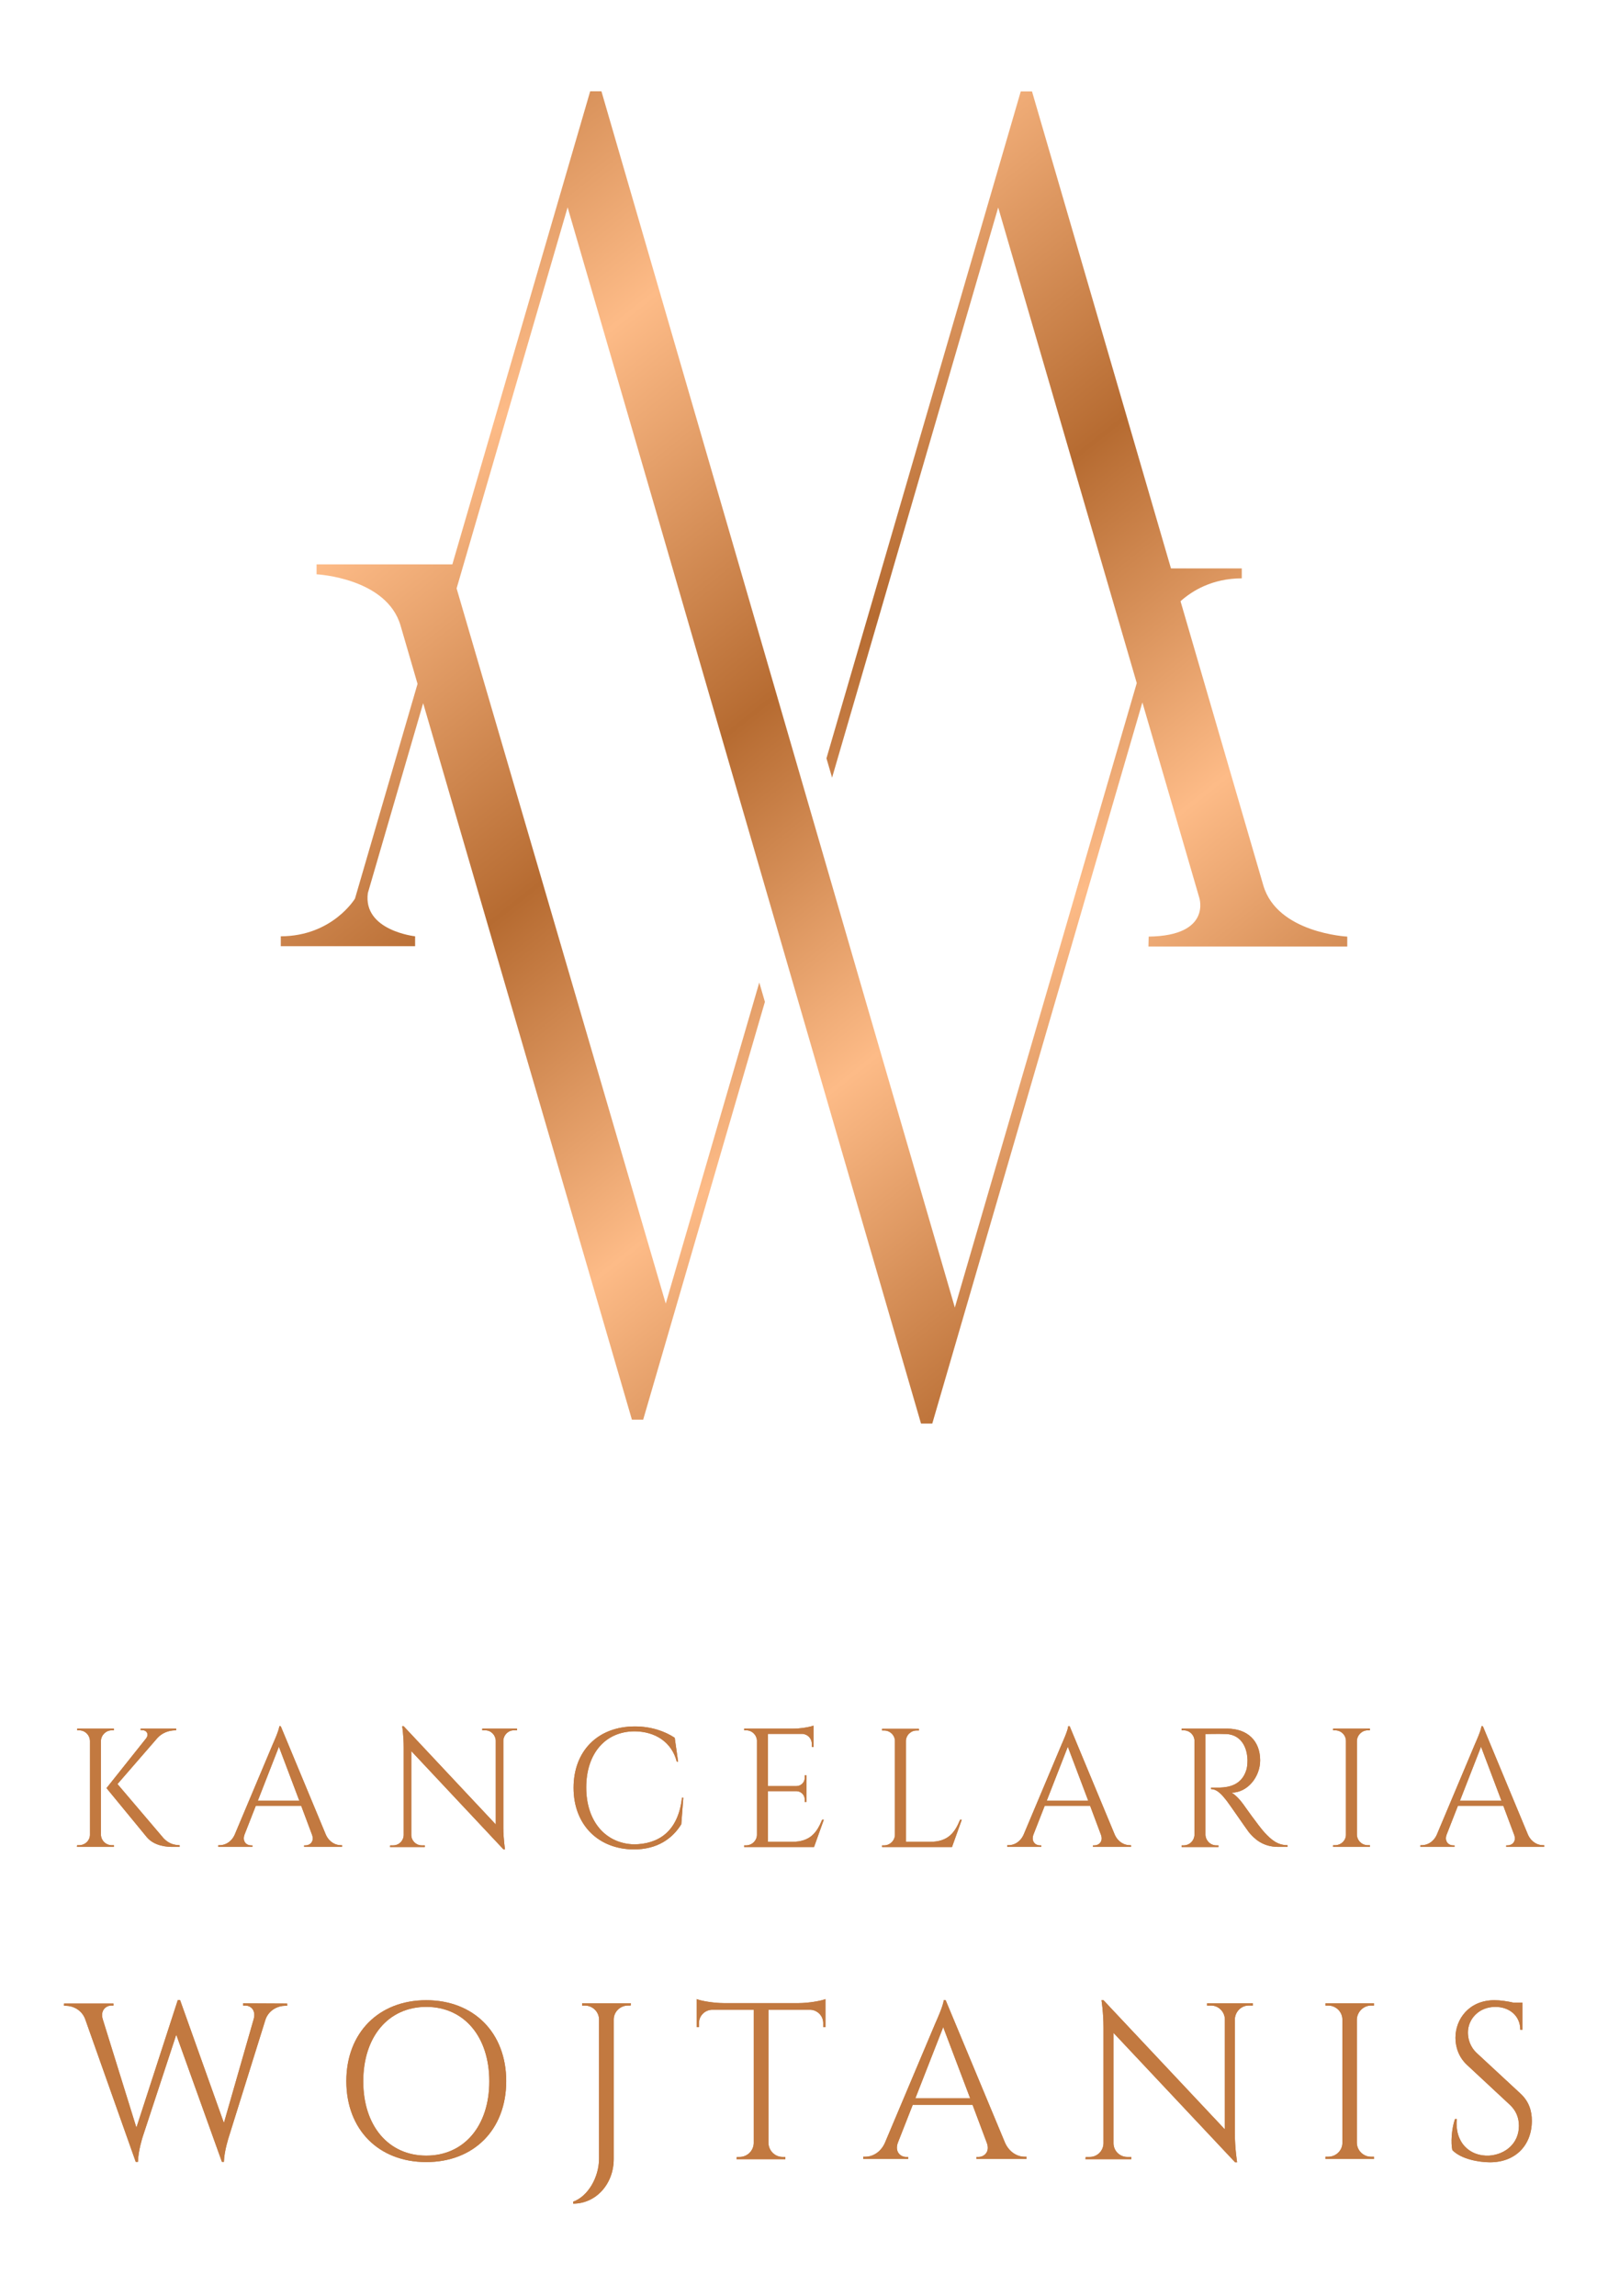<?xml version="1.0" encoding="UTF-8" standalone="no"?>
<!-- Created with Inkscape (http://www.inkscape.org/) -->

<svg
   width="800"
   height="1141.718"
   viewBox="0 0 229.916 328.124"
   version="1.1"
   id="svg5"
   inkscape:version="1.2.1 (9c6d41e410, 2022-07-14)"
   sodipodi:docname="M.Wojtanis_logotyp_final.svg"
   inkscape:export-filename="..\..\..\Downloads\M.Wojtanis_logotyp_V5.png"
   inkscape:export-xdpi="96"
   inkscape:export-ydpi="96"
   xmlns:inkscape="http://www.inkscape.org/namespaces/inkscape"
   xmlns:sodipodi="http://sodipodi.sourceforge.net/DTD/sodipodi-0.dtd"
   xmlns:xlink="http://www.w3.org/1999/xlink"
   xmlns="http://www.w3.org/2000/svg"
   xmlns:svg="http://www.w3.org/2000/svg">
  <sodipodi:namedview
     id="namedview7"
     pagecolor="#ffffff"
     bordercolor="#eeeeee"
     borderopacity="1"
     inkscape:pageshadow="0"
     inkscape:pageopacity="0"
     inkscape:pagecheckerboard="false"
     inkscape:document-units="mm"
     showgrid="false"
     showborder="true"
     inkscape:snap-bbox="true"
     inkscape:bbox-paths="true"
     inkscape:bbox-nodes="true"
     inkscape:snap-bbox-edge-midpoints="true"
     inkscape:snap-bbox-midpoints="true"
     inkscape:object-paths="true"
     inkscape:snap-intersection-paths="true"
     inkscape:snap-smooth-nodes="true"
     inkscape:snap-midpoints="true"
     inkscape:snap-object-midpoints="true"
     inkscape:snap-center="true"
     inkscape:snap-text-baseline="true"
     inkscape:snap-others="false"
     inkscape:snap-nodes="true"
     inkscape:zoom="0.33941126"
     inkscape:cx="128.1631"
     inkscape:cy="324.09061"
     inkscape:window-width="1920"
     inkscape:window-height="1027"
     inkscape:window-x="-8"
     inkscape:window-y="22"
     inkscape:window-maximized="1"
     inkscape:current-layer="g678"
     inkscape:snap-global="false"
     showguides="false"
     inkscape:snap-page="true"
     inkscape:showpageshadow="0"
     inkscape:deskcolor="#fffdfa" />
  <defs
     id="defs2">
    <linearGradient
       inkscape:collect="always"
       id="linearGradient4018">
      <stop
         style="stop-color:#b66b31;stop-opacity:1"
         offset="0"
         id="stop4008" />
      <stop
         style="stop-color:#fdbb87;stop-opacity:1"
         offset="0.263"
         id="stop4010" />
      <stop
         style="stop-color:#b66b31;stop-opacity:1"
         offset="0.525"
         id="stop4012" />
      <stop
         style="stop-color:#fdbb87;stop-opacity:1"
         offset="0.756"
         id="stop4014" />
      <stop
         style="stop-color:#b66b31;stop-opacity:1"
         offset="1"
         id="stop4016" />
    </linearGradient>
    <clipPath
       clipPathUnits="userSpaceOnUse"
       id="clipPath838">
      <path
         d="M 152.26,161.5 H 414.669 V 405.431 H 152.26 Z"
         id="path836" />
    </clipPath>
    <clipPath
       clipPathUnits="userSpaceOnUse"
       id="clipPath25214">
      <path
         d="M 0,566.929 H 566.929 V 0 H 0 Z"
         id="path25212" />
    </clipPath>
    <linearGradient
       inkscape:collect="always"
       xlink:href="#linearGradient4018"
       id="linearGradient725"
       gradientUnits="userSpaceOnUse"
       x1="-128.298"
       y1="103.647"
       x2="-7.261"
       y2="-48.27" />
  </defs>
  <g
     inkscape:label="V4"
     inkscape:groupmode="layer"
     id="layer1"
     style="display:inline"
     transform="translate(-61.36,-86.219)">
    <g
       id="g678">
      <g
         id="g25216"
         transform="matrix(1.095,0,0,-1.095,241.993,212.758)">
        <path
           d="M 0,0 C 1.822,-6.226 10.96,-6.682 10.96,-6.682 V -7.975 H -14.969 -15 l 0.031,1.303 v -0.009 c 8.286,0.111 6.599,5.101 6.599,5.101 l -0.325,1.116 -2.095,7.186 -5.002,17.162 -27.436,-94.126 h -1.469 C -60.117,-17.338 -75.423,35.597 -90.843,88.5 l -14.497,-49.737 27.309,-93.346 12.215,41.907 0.734,-2.521 -15.897,-54.537 h -1.468 l -27.259,93.518 -7.223,-24.783 c -0.661,-4.903 6.172,-5.644 6.172,-5.644 v -1.293 h -17.541 v 1.293 c 6.746,0.02 9.689,4.921 9.689,4.921 l 8.169,28.027 -2.22,7.616 c -1.822,6.227 -10.964,6.684 -10.964,6.684 v 1.293 h 17.728 l 17.999,61.749 h 1.469 c 15.39,-52.912 30.727,-105.835 46.147,-158.738 l 23.754,81.497 -0.092,0.315 v 0.001 l -18.001,61.759 -0.081,-0.278 -0.739,-2.534 -0.2,-0.687 -0.225,-0.771 -0.896,-3.076 -0.677,-2.323 -3.201,-10.982 -7.166,-24.586 -8.506,-29.179 -0.734,2.52 25.371,87.042 h 1.469 l 18.001,-61.759 v 10e-4 l 0.145,-0.498 h 9.244 v -1.293 c -3.852,-0.012 -6.463,-1.614 -7.997,-2.987 z"
           style="fill:url(#linearGradient725);fill-opacity:1;fill-rule:nonzero;stroke:none"
           id="path25218" />
      </g>
      <g
         aria-label="KANCELARIA"
         id="text4896"
         style="font-size:24.144px;line-height:1.25;font-family:Cinzel;-inkscape-font-specification:Cinzel;letter-spacing:6.036px;display:inline;fill:#c27940;stroke-width:0.604">
        <path
           d="m 75.791,335.032 c 0.024,-0.845 0.724,-1.521 1.545,-1.521 h 0.314 v -0.241 h -5.263 v 0.241 h 0.29 c 0.845,0 1.521,0.676 1.545,1.521 v 13.4 c 0,0.821 -0.7,1.497 -1.545,1.497 h -0.29 l -0.024,0.241 h 5.288 v -0.241 h -0.314 c -0.845,0 -1.521,-0.676 -1.545,-1.497 z m 2.366,6.157 5.698,-6.567 c 0.628,-0.7 1.569,-1.111 2.608,-1.111 h 0.097 v -0.241 h -5.094 v 0.217 h 0.217 c 0.676,0 0.99,0.604 0.579,1.159 l -5.674,7.123 5.795,7.05 c 1.111,1.28 2.97,1.352 3.646,1.352 h 1.014 v -0.241 c -0.966,-0.024 -1.618,-0.314 -2.27,-0.966 z"
           id="path895" />
        <path
           d="m 101.505,332.931 h -0.217 c 0,0.531 -0.893,2.487 -0.893,2.487 l -5.481,13.014 c -0.483,1.062 -1.376,1.497 -2.125,1.497 h -0.217 v 0.241 h 4.877 v -0.217 h -0.217 c -0.628,0 -1.255,-0.555 -0.917,-1.521 l 1.618,-4.129 h 6.495 l 1.545,4.129 c 0.362,0.966 -0.29,1.521 -0.917,1.521 h -0.217 v 0.217 h 5.432 v -0.241 h -0.193 c -0.748,0 -1.642,-0.435 -2.125,-1.497 z m -3.284,10.648 3.018,-7.726 2.921,7.726 z"
           id="path897" />
        <path
           d="m 130.309,333.269 v 0.241 h 0.435 c 0.821,0 1.473,0.676 1.497,1.473 v 11.975 l -13.159,-14.028 h -0.217 c 0,0 0.217,1.352 0.217,2.994 v 12.555 c -0.024,0.821 -0.676,1.473 -1.497,1.473 h -0.435 l -0.024,0.241 h 4.974 v -0.241 h -0.435 c -0.821,0 -1.473,-0.652 -1.497,-1.449 v -12.024 l 13.183,14.052 h 0.217 c 0,0 -0.241,-1.545 -0.241,-3.09 v -12.482 c 0.048,-0.797 0.7,-1.449 1.497,-1.449 h 0.459 v -0.241 z"
           id="path899" />
        <path
           d="m 158.871,343.144 c -0.555,4.925 -3.453,6.64 -6.881,6.664 -4.056,-0.121 -6.809,-3.284 -6.809,-8.137 0,-4.805 2.704,-8.016 6.929,-8.016 2.921,0.024 5.288,1.521 6.012,4.322 h 0.193 l -0.483,-3.404 c -1.4,-0.917 -3.332,-1.618 -5.698,-1.618 -5.312,0 -8.764,3.525 -8.764,8.764 0,5.336 3.573,8.788 8.619,8.813 3.332,0 5.505,-1.521 6.784,-3.597 l 0.29,-3.791 z"
           id="path901" />
        <path
           d="m 179.152,346.283 h -0.241 c -0.748,1.835 -1.714,3.163 -4.274,3.163 h -3.477 v -7.243 h 4.104 c 0.652,0.024 1.159,0.555 1.159,1.207 v 0.338 h 0.241 v -3.815 h -0.241 v 0.362 c 0,0.652 -0.531,1.183 -1.183,1.183 h -4.08 v -7.461 h 4.925 c 0.773,0.048 1.352,0.676 1.352,1.449 v 0.41 l 0.241,0.024 v -1.956 -0.386 -0.724 c -0.435,0.193 -1.835,0.435 -2.873,0.435 h -7.05 v 0.241 h 0.314 c 0.797,0 1.449,0.628 1.521,1.4 v 13.521 c 0,0.821 -0.7,1.521 -1.545,1.521 h -0.29 v 0.241 h 9.996 z"
           id="path903" />
        <path
           d="m 198.637,346.283 c -0.748,1.835 -1.714,3.163 -4.274,3.163 h -3.477 v -14.414 c 0.024,-0.821 0.7,-1.497 1.545,-1.497 h 0.314 v -0.241 h -5.263 v 0.241 h 0.29 c 0.845,0 1.545,0.676 1.545,1.497 v 13.4 c 0,0.821 -0.7,1.521 -1.545,1.521 h -0.29 v 0.241 h 9.996 l 1.4,-3.911 z"
           id="path905" />
        <path
           d="m 214.306,332.931 h -0.217 c 0,0.531 -0.893,2.487 -0.893,2.487 l -5.481,13.014 c -0.483,1.062 -1.376,1.497 -2.125,1.497 h -0.217 v 0.241 h 4.877 v -0.217 h -0.217 c -0.628,0 -1.256,-0.555 -0.917,-1.521 l 1.618,-4.129 h 6.495 l 1.545,4.129 c 0.362,0.966 -0.29,1.521 -0.917,1.521 h -0.217 v 0.217 h 5.432 v -0.241 h -0.193 c -0.748,0 -1.642,-0.435 -2.125,-1.497 z m -3.284,10.648 3.018,-7.726 2.921,7.726 z"
           id="path907" />
        <path
           d="m 230.314,333.269 v 0.241 h 0.29 c 0.845,0 1.545,0.676 1.545,1.521 v 13.4 c -0.024,0.845 -0.7,1.521 -1.545,1.521 h -0.29 v 0.241 h 5.263 v -0.241 h -0.314 c -0.845,0 -1.521,-0.7 -1.545,-1.521 v -14.39 c 0.314,0 1.787,-0.048 3.018,0 1.787,0.097 2.921,1.497 2.994,3.694 0,0.531 -0.048,1.111 -0.169,1.449 -0.676,2.173 -2.511,2.463 -3.766,2.511 -0.724,0 -1.28,0 -1.28,0 v 0.217 c 0.893,0 1.594,0.845 2.221,1.642 0.193,0.217 2.921,4.177 3.187,4.515 0.748,0.893 1.956,2.101 4.201,2.101 h 1.328 v -0.241 c -1.4,0 -2.294,-0.748 -3.284,-1.811 -0.917,-1.014 -3.018,-4.008 -3.018,-4.008 -0.459,-0.652 -1.207,-1.449 -1.714,-1.69 2.318,0 4.104,-2.27 4.104,-4.612 0,-2.801 -1.811,-4.539 -4.732,-4.539 z"
           id="path909" />
        <path
           d="m 257.234,349.929 h -0.314 c -0.845,0 -1.521,-0.676 -1.545,-1.497 v -13.4 c 0.024,-0.845 0.724,-1.521 1.545,-1.521 h 0.314 v -0.241 h -5.263 v 0.241 h 0.29 c 0.845,0 1.545,0.676 1.545,1.521 v 13.4 c 0,0.821 -0.7,1.497 -1.545,1.497 h -0.29 v 0.241 h 5.263 z"
           id="path911" />
        <path
           d="m 273.387,332.931 h -0.217 c 0,0.531 -0.893,2.487 -0.893,2.487 l -5.481,13.014 c -0.483,1.062 -1.376,1.497 -2.125,1.497 h -0.217 v 0.241 h 4.877 v -0.217 h -0.217 c -0.628,0 -1.255,-0.555 -0.917,-1.521 l 1.618,-4.129 h 6.495 l 1.545,4.129 c 0.362,0.966 -0.29,1.521 -0.917,1.521 h -0.217 v 0.217 h 5.432 v -0.241 h -0.193 c -0.748,0 -1.642,-0.435 -2.125,-1.497 z m -3.284,10.648 3.018,-7.726 2.921,7.726 z"
           id="path913" />
      </g>
      <g
         aria-label="WOJTANIS"
         transform="scale(1.001,0.999)"
         id="text4900"
         style="font-size:31.808px;line-height:1.25;font-family:Cinzel;-inkscape-font-specification:Cinzel;letter-spacing:7.341px;display:inline;fill:#c27940;stroke-width:0.795">
        <path
           d="m 96.017,372.9 v 0.318 h 0.286 c 0.859,0 1.559,0.7 1.241,1.909 l -4.262,14.886 -6.266,-17.59 h -0.318 l -5.916,18.258 -4.803,-15.491 c -0.382,-1.241 0.414,-1.972 1.241,-1.972 h 0.286 v -0.286 h -7.061 v 0.318 h 0.254 c 0.954,0 2.258,0.541 2.767,1.909 l 7.221,20.421 h 0.318 c 0.032,-1.59 0.668,-3.563 0.668,-3.563 l 4.803,-14.632 6.521,18.194 h 0.286 c 0.032,-1.527 0.7,-3.563 0.7,-3.563 l 5.248,-16.827 c 0.509,-1.4 1.845,-1.94 2.799,-1.94 h 0.286 v -0.318 z"
           id="path857" />
        <path
           d="m 122.188,372.454 c -6.775,0 -11.419,4.644 -11.419,11.578 0,6.966 4.644,11.578 11.419,11.578 6.775,0 11.419,-4.612 11.419,-11.578 0,-6.934 -4.644,-11.578 -11.419,-11.578 z m 0,22.234 c -5.407,0 -9.002,-4.262 -9.002,-10.624 0,-6.394 3.594,-10.656 9.002,-10.656 5.407,0 9.002,4.262 9.002,10.656 0,6.362 -3.594,10.624 -9.002,10.624 z"
           id="path859" />
        <path
           d="m 144.447,372.9 v 0.318 h 0.382 c 1.113,0 2.036,0.891 2.036,2.004 v 19.88 c 0,2.736 -1.622,5.439 -3.69,6.171 v 0.286 c 3.244,0 5.789,-2.799 5.789,-6.394 v -19.944 c 0,-1.113 0.922,-2.004 2.036,-2.004 h 0.382 l 0.032,-0.318 z"
           id="path861" />
        <path
           d="m 164.638,372.868 c -1.368,0 -3.244,-0.318 -3.817,-0.573 v 4.008 h 0.318 v -0.573 c 0,-1.018 0.795,-1.845 1.813,-1.909 h 6.012 v 19.085 c -0.032,1.081 -0.922,1.972 -2.036,1.972 h -0.382 l -0.032,0.318 h 6.966 v -0.318 h -0.382 c -1.113,0 -2.004,-0.891 -2.036,-2.004 v -19.053 h 6.012 c 1.018,0.064 1.813,0.891 1.813,1.909 v 0.573 h 0.318 v -4.008 c -0.604,0.254 -2.449,0.573 -3.817,0.573 z"
           id="path863" />
        <path
           d="m 196.376,372.454 h -0.286 c 0,0.7 -1.177,3.276 -1.177,3.276 l -7.221,17.145 c -0.636,1.4 -1.813,1.972 -2.799,1.972 h -0.286 v 0.318 h 6.425 v -0.286 h -0.286 c -0.827,0 -1.654,-0.732 -1.209,-2.004 l 2.131,-5.439 h 8.556 l 2.036,5.439 c 0.477,1.272 -0.382,2.004 -1.209,2.004 h -0.286 v 0.286 h 7.157 v -0.318 h -0.254 c -0.986,0 -2.163,-0.573 -2.799,-1.972 z m -4.326,14.028 3.976,-10.179 3.849,10.179 z"
           id="path865" />
        <path
           d="m 233.712,372.9 v 0.318 h 0.573 c 1.081,0 1.94,0.891 1.972,1.94 v 15.777 l -17.336,-18.481 h -0.286 c 0,0 0.286,1.781 0.286,3.944 v 16.54 c -0.032,1.081 -0.891,1.94 -1.972,1.94 h -0.573 l -0.032,0.318 h 6.553 v -0.318 h -0.573 c -1.081,0 -1.94,-0.859 -1.972,-1.909 v -15.841 l 17.367,18.513 h 0.286 c 0,0 -0.318,-2.036 -0.318,-4.071 v -16.445 c 0.064,-1.05 0.922,-1.909 1.972,-1.909 h 0.604 v -0.318 z"
           id="path867" />
        <path
           d="m 257.561,394.848 h -0.414 c -1.113,0 -2.004,-0.891 -2.036,-1.972 v -17.654 c 0.032,-1.113 0.954,-2.004 2.036,-2.004 h 0.414 v -0.318 h -6.934 v 0.318 h 0.382 c 1.113,0 2.036,0.891 2.036,2.004 v 17.654 c 0,1.081 -0.922,1.972 -2.036,1.972 h -0.382 v 0.318 h 6.934 z"
           id="path869" />
        <path
           d="m 272.249,380.025 c -1.018,-0.954 -1.272,-2.099 -1.272,-2.958 0,-1.909 1.559,-3.658 3.912,-3.658 1.972,0 3.563,1.241 3.563,3.276 h 0.318 v -3.499 -0.382 h -1.272 c -0.859,-0.191 -1.877,-0.35 -2.736,-0.35 -3.626,0 -5.566,2.704 -5.566,5.376 0,1.241 0.414,2.767 1.718,3.944 l 6.075,5.662 c 0.795,0.763 1.272,1.718 1.272,2.99 0,2.513 -1.94,4.103 -4.262,4.262 -2.831,0.127 -4.93,-1.94 -4.612,-5.248 H 269.132 c -0.509,1.431 -0.604,3.467 -0.382,4.453 1.241,1.304 3.817,1.749 5.376,1.749 3.658,0 5.98,-2.449 5.98,-5.948 0,-1.304 -0.35,-2.704 -1.622,-3.881 z"
           id="path871" />
      </g>
      <g
         aria-label="KANCELARIA"
         id="text5657"
         style="font-size:24.144px;line-height:1.25;font-family:Cinzel;-inkscape-font-specification:Cinzel;letter-spacing:6.036px;display:inline;fill:#c27940;stroke-width:0.604">
        <path
           d="m 75.791,335.032 c 0.024,-0.845 0.724,-1.521 1.545,-1.521 h 0.314 v -0.241 h -5.263 v 0.241 h 0.29 c 0.845,0 1.521,0.676 1.545,1.521 v 13.4 c 0,0.821 -0.7,1.497 -1.545,1.497 h -0.29 l -0.024,0.241 h 5.288 v -0.241 h -0.314 c -0.845,0 -1.521,-0.676 -1.545,-1.497 z m 2.366,6.157 5.698,-6.567 c 0.628,-0.7 1.569,-1.111 2.608,-1.111 h 0.097 v -0.241 h -5.094 v 0.217 h 0.217 c 0.676,0 0.99,0.604 0.579,1.159 l -5.674,7.123 5.795,7.05 c 1.111,1.28 2.97,1.352 3.646,1.352 h 1.014 v -0.241 c -0.966,-0.024 -1.618,-0.314 -2.27,-0.966 z"
           id="path874" />
        <path
           d="m 101.505,332.931 h -0.217 c 0,0.531 -0.893,2.487 -0.893,2.487 l -5.481,13.014 c -0.483,1.062 -1.376,1.497 -2.125,1.497 h -0.217 v 0.241 h 4.877 v -0.217 h -0.217 c -0.628,0 -1.255,-0.555 -0.917,-1.521 l 1.618,-4.129 h 6.495 l 1.545,4.129 c 0.362,0.966 -0.29,1.521 -0.917,1.521 h -0.217 v 0.217 h 5.432 v -0.241 h -0.193 c -0.748,0 -1.642,-0.435 -2.125,-1.497 z m -3.284,10.648 3.018,-7.726 2.921,7.726 z"
           id="path876" />
        <path
           d="m 130.309,333.269 v 0.241 h 0.435 c 0.821,0 1.473,0.676 1.497,1.473 v 11.975 l -13.159,-14.028 h -0.217 c 0,0 0.217,1.352 0.217,2.994 v 12.555 c -0.024,0.821 -0.676,1.473 -1.497,1.473 h -0.435 l -0.024,0.241 h 4.974 v -0.241 h -0.435 c -0.821,0 -1.473,-0.652 -1.497,-1.449 v -12.024 l 13.183,14.052 h 0.217 c 0,0 -0.241,-1.545 -0.241,-3.09 v -12.482 c 0.048,-0.797 0.7,-1.449 1.497,-1.449 h 0.459 v -0.241 z"
           id="path878" />
        <path
           d="m 158.871,343.144 c -0.555,4.925 -3.453,6.64 -6.881,6.664 -4.056,-0.121 -6.809,-3.284 -6.809,-8.137 0,-4.805 2.704,-8.016 6.929,-8.016 2.921,0.024 5.288,1.521 6.012,4.322 h 0.193 l -0.483,-3.404 c -1.4,-0.917 -3.332,-1.618 -5.698,-1.618 -5.312,0 -8.764,3.525 -8.764,8.764 0,5.336 3.573,8.788 8.619,8.813 3.332,0 5.505,-1.521 6.784,-3.597 l 0.29,-3.791 z"
           id="path880" />
        <path
           d="m 179.152,346.283 h -0.241 c -0.748,1.835 -1.714,3.163 -4.274,3.163 h -3.477 v -7.243 h 4.104 c 0.652,0.024 1.159,0.555 1.159,1.207 v 0.338 h 0.241 v -3.815 h -0.241 v 0.362 c 0,0.652 -0.531,1.183 -1.183,1.183 h -4.08 v -7.461 h 4.925 c 0.773,0.048 1.352,0.676 1.352,1.449 v 0.41 l 0.241,0.024 v -1.956 -0.386 -0.724 c -0.435,0.193 -1.835,0.435 -2.873,0.435 h -7.05 v 0.241 h 0.314 c 0.797,0 1.449,0.628 1.521,1.4 v 13.521 c 0,0.821 -0.7,1.521 -1.545,1.521 h -0.29 v 0.241 h 9.996 z"
           id="path882" />
        <path
           d="m 198.637,346.283 c -0.748,1.835 -1.714,3.163 -4.274,3.163 h -3.477 v -14.414 c 0.024,-0.821 0.7,-1.497 1.545,-1.497 h 0.314 v -0.241 h -5.263 v 0.241 h 0.29 c 0.845,0 1.545,0.676 1.545,1.497 v 13.4 c 0,0.821 -0.7,1.521 -1.545,1.521 h -0.29 v 0.241 h 9.996 l 1.4,-3.911 z"
           id="path884" />
        <path
           d="m 214.306,332.931 h -0.217 c 0,0.531 -0.893,2.487 -0.893,2.487 l -5.481,13.014 c -0.483,1.062 -1.376,1.497 -2.125,1.497 h -0.217 v 0.241 h 4.877 v -0.217 h -0.217 c -0.628,0 -1.256,-0.555 -0.917,-1.521 l 1.618,-4.129 h 6.495 l 1.545,4.129 c 0.362,0.966 -0.29,1.521 -0.917,1.521 h -0.217 v 0.217 h 5.432 v -0.241 h -0.193 c -0.748,0 -1.642,-0.435 -2.125,-1.497 z m -3.284,10.648 3.018,-7.726 2.921,7.726 z"
           id="path886" />
        <path
           d="m 230.314,333.269 v 0.241 h 0.29 c 0.845,0 1.545,0.676 1.545,1.521 v 13.4 c -0.024,0.845 -0.7,1.521 -1.545,1.521 h -0.29 v 0.241 h 5.263 v -0.241 h -0.314 c -0.845,0 -1.521,-0.7 -1.545,-1.521 v -14.39 c 0.314,0 1.787,-0.048 3.018,0 1.787,0.097 2.921,1.497 2.994,3.694 0,0.531 -0.048,1.111 -0.169,1.449 -0.676,2.173 -2.511,2.463 -3.766,2.511 -0.724,0 -1.28,0 -1.28,0 v 0.217 c 0.893,0 1.594,0.845 2.221,1.642 0.193,0.217 2.921,4.177 3.187,4.515 0.748,0.893 1.956,2.101 4.201,2.101 h 1.328 v -0.241 c -1.4,0 -2.294,-0.748 -3.284,-1.811 -0.917,-1.014 -3.018,-4.008 -3.018,-4.008 -0.459,-0.652 -1.207,-1.449 -1.714,-1.69 2.318,0 4.104,-2.27 4.104,-4.612 0,-2.801 -1.811,-4.539 -4.732,-4.539 z"
           id="path888" />
        <path
           d="m 257.234,349.929 h -0.314 c -0.845,0 -1.521,-0.676 -1.545,-1.497 v -13.4 c 0.024,-0.845 0.724,-1.521 1.545,-1.521 h 0.314 v -0.241 h -5.263 v 0.241 h 0.29 c 0.845,0 1.545,0.676 1.545,1.521 v 13.4 c 0,0.821 -0.7,1.497 -1.545,1.497 h -0.29 v 0.241 h 5.263 z"
           id="path890" />
        <path
           d="m 273.387,332.931 h -0.217 c 0,0.531 -0.893,2.487 -0.893,2.487 l -5.481,13.014 c -0.483,1.062 -1.376,1.497 -2.125,1.497 h -0.217 v 0.241 h 4.877 v -0.217 h -0.217 c -0.628,0 -1.255,-0.555 -0.917,-1.521 l 1.618,-4.129 h 6.495 l 1.545,4.129 c 0.362,0.966 -0.29,1.521 -0.917,1.521 h -0.217 v 0.217 h 5.432 v -0.241 h -0.193 c -0.748,0 -1.642,-0.435 -2.125,-1.497 z m -3.284,10.648 3.018,-7.726 2.921,7.726 z"
           id="path892" />
      </g>
      <g
         aria-label="WOJTANIS"
         transform="scale(1.001,0.999)"
         id="text5661"
         style="font-size:31.808px;line-height:1.25;font-family:Cinzel;-inkscape-font-specification:Cinzel;letter-spacing:7.341px;display:inline;fill:#c27940;stroke-width:0.795">
        <path
           d="m 96.017,372.9 v 0.318 h 0.286 c 0.859,0 1.559,0.7 1.241,1.909 l -4.262,14.886 -6.266,-17.59 h -0.318 l -5.916,18.258 -4.803,-15.491 c -0.382,-1.241 0.414,-1.972 1.241,-1.972 h 0.286 v -0.286 h -7.061 v 0.318 h 0.254 c 0.954,0 2.258,0.541 2.767,1.909 l 7.221,20.421 h 0.318 c 0.032,-1.59 0.668,-3.563 0.668,-3.563 l 4.803,-14.632 6.521,18.194 h 0.286 c 0.032,-1.527 0.7,-3.563 0.7,-3.563 l 5.248,-16.827 c 0.509,-1.4 1.845,-1.94 2.799,-1.94 h 0.286 v -0.318 z"
           id="path840" />
        <path
           d="m 122.188,372.454 c -6.775,0 -11.419,4.644 -11.419,11.578 0,6.966 4.644,11.578 11.419,11.578 6.775,0 11.419,-4.612 11.419,-11.578 0,-6.934 -4.644,-11.578 -11.419,-11.578 z m 0,22.234 c -5.407,0 -9.002,-4.262 -9.002,-10.624 0,-6.394 3.594,-10.656 9.002,-10.656 5.407,0 9.002,4.262 9.002,10.656 0,6.362 -3.594,10.624 -9.002,10.624 z"
           id="path842" />
        <path
           d="m 144.447,372.9 v 0.318 h 0.382 c 1.113,0 2.036,0.891 2.036,2.004 v 19.88 c 0,2.736 -1.622,5.439 -3.69,6.171 v 0.286 c 3.244,0 5.789,-2.799 5.789,-6.394 v -19.944 c 0,-1.113 0.922,-2.004 2.036,-2.004 h 0.382 l 0.032,-0.318 z"
           id="path844" />
        <path
           d="m 164.638,372.868 c -1.368,0 -3.244,-0.318 -3.817,-0.573 v 4.008 h 0.318 v -0.573 c 0,-1.018 0.795,-1.845 1.813,-1.909 h 6.012 v 19.085 c -0.032,1.081 -0.922,1.972 -2.036,1.972 h -0.382 l -0.032,0.318 h 6.966 v -0.318 h -0.382 c -1.113,0 -2.004,-0.891 -2.036,-2.004 v -19.053 h 6.012 c 1.018,0.064 1.813,0.891 1.813,1.909 v 0.573 h 0.318 v -4.008 c -0.604,0.254 -2.449,0.573 -3.817,0.573 z"
           id="path846" />
        <path
           d="m 196.376,372.454 h -0.286 c 0,0.7 -1.177,3.276 -1.177,3.276 l -7.221,17.145 c -0.636,1.4 -1.813,1.972 -2.799,1.972 h -0.286 v 0.318 h 6.425 v -0.286 h -0.286 c -0.827,0 -1.654,-0.732 -1.209,-2.004 l 2.131,-5.439 h 8.556 l 2.036,5.439 c 0.477,1.272 -0.382,2.004 -1.209,2.004 h -0.286 v 0.286 h 7.157 v -0.318 h -0.254 c -0.986,0 -2.163,-0.573 -2.799,-1.972 z m -4.326,14.028 3.976,-10.179 3.849,10.179 z"
           id="path848" />
        <path
           d="m 233.712,372.9 v 0.318 h 0.573 c 1.081,0 1.94,0.891 1.972,1.94 v 15.777 l -17.336,-18.481 h -0.286 c 0,0 0.286,1.781 0.286,3.944 v 16.54 c -0.032,1.081 -0.891,1.94 -1.972,1.94 h -0.573 l -0.032,0.318 h 6.553 v -0.318 h -0.573 c -1.081,0 -1.94,-0.859 -1.972,-1.909 v -15.841 l 17.367,18.513 h 0.286 c 0,0 -0.318,-2.036 -0.318,-4.071 v -16.445 c 0.064,-1.05 0.922,-1.909 1.972,-1.909 h 0.604 v -0.318 z"
           id="path850" />
        <path
           d="m 257.561,394.848 h -0.414 c -1.113,0 -2.004,-0.891 -2.036,-1.972 v -17.654 c 0.032,-1.113 0.954,-2.004 2.036,-2.004 h 0.414 v -0.318 h -6.934 v 0.318 h 0.382 c 1.113,0 2.036,0.891 2.036,2.004 v 17.654 c 0,1.081 -0.922,1.972 -2.036,1.972 h -0.382 v 0.318 h 6.934 z"
           id="path852" />
        <path
           d="m 272.249,380.025 c -1.018,-0.954 -1.272,-2.099 -1.272,-2.958 0,-1.909 1.559,-3.658 3.912,-3.658 1.972,0 3.563,1.241 3.563,3.276 h 0.318 v -3.499 -0.382 h -1.272 c -0.859,-0.191 -1.877,-0.35 -2.736,-0.35 -3.626,0 -5.566,2.704 -5.566,5.376 0,1.241 0.414,2.767 1.718,3.944 l 6.075,5.662 c 0.795,0.763 1.272,1.718 1.272,2.99 0,2.513 -1.94,4.103 -4.262,4.262 -2.831,0.127 -4.93,-1.94 -4.612,-5.248 H 269.132 c -0.509,1.431 -0.604,3.467 -0.382,4.453 1.241,1.304 3.817,1.749 5.376,1.749 3.658,0 5.98,-2.449 5.98,-5.948 0,-1.304 -0.35,-2.704 -1.622,-3.881 z"
           id="path854" />
      </g>
    </g>
  </g>
</svg>
